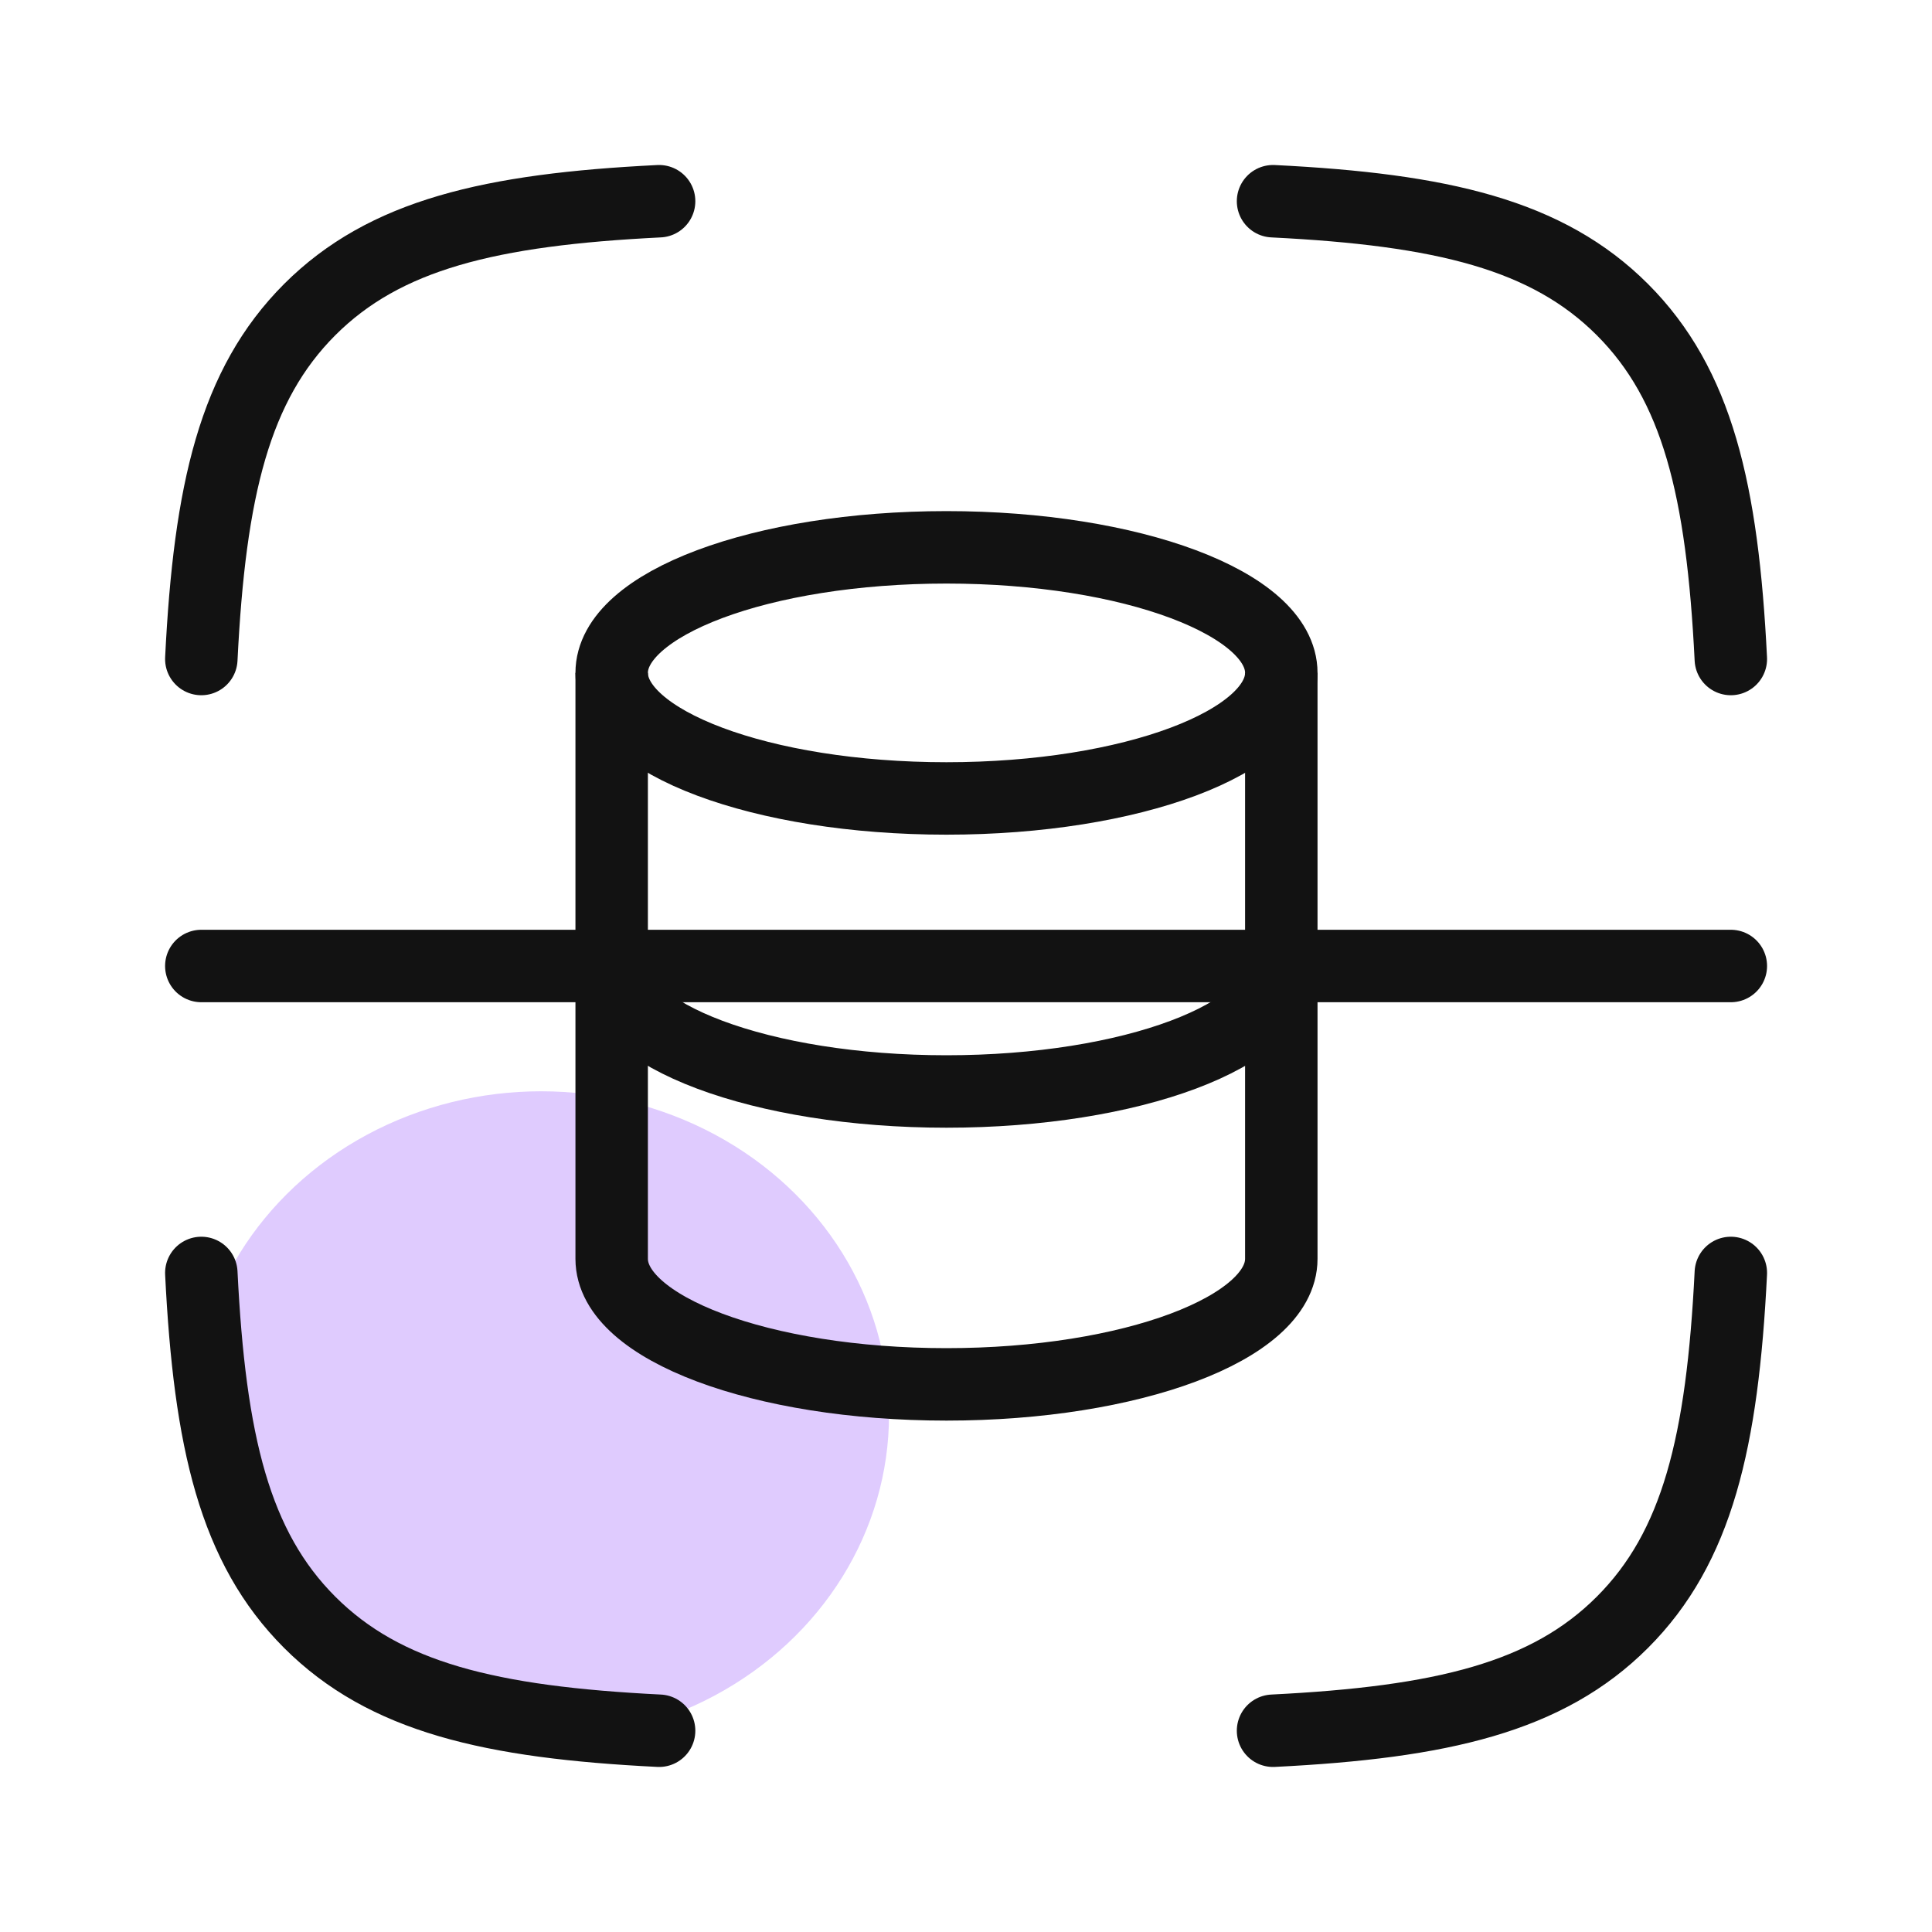 <svg width="40" height="40" viewBox="0 0 40 40" fill="none" xmlns="http://www.w3.org/2000/svg">
<path d="M19.596 16.531C23.424 16.531 26.528 15.367 26.528 13.931C26.528 12.496 23.424 11.332 19.596 11.332C15.768 11.332 12.664 12.496 12.664 13.931C12.664 15.367 15.768 16.531 19.596 16.531Z" stroke="#121212" stroke-width="1.5"/>
<ellipse cx="11.203" cy="29.296" rx="7.203" ry="6.702" fill="#DFCBFE"/>
<path d="M26.528 19.998C26.528 21.434 23.424 22.598 19.596 22.598C15.768 22.598 12.664 21.434 12.664 19.998" stroke="#121212" stroke-width="1.5"/>
<path d="M26.528 13.932V26.063C26.528 27.498 23.424 28.662 19.596 28.662C15.768 28.662 12.664 27.498 12.664 26.063V13.932" stroke="#121212" stroke-width="1.5"/>
<path d="M4.168 13.644C4.341 10.144 4.86 7.963 6.412 6.41C7.965 4.858 10.146 4.339 13.646 4.166M35.835 13.644C35.661 10.144 35.142 7.963 33.59 6.41C32.038 4.858 29.856 4.339 26.357 4.166M26.357 35.833C29.856 35.659 32.038 35.14 33.59 33.588C35.142 32.036 35.661 29.854 35.835 26.355M13.646 35.833C10.146 35.659 7.965 35.14 6.412 33.588C4.86 32.036 4.341 29.854 4.168 26.355" stroke="#121212" stroke-width="1.5" stroke-linecap="round" stroke-linejoin="round"/>
<path d="M4.168 20H35.835" stroke="#121212" stroke-width="1.5" stroke-linecap="round"/>
</svg>
